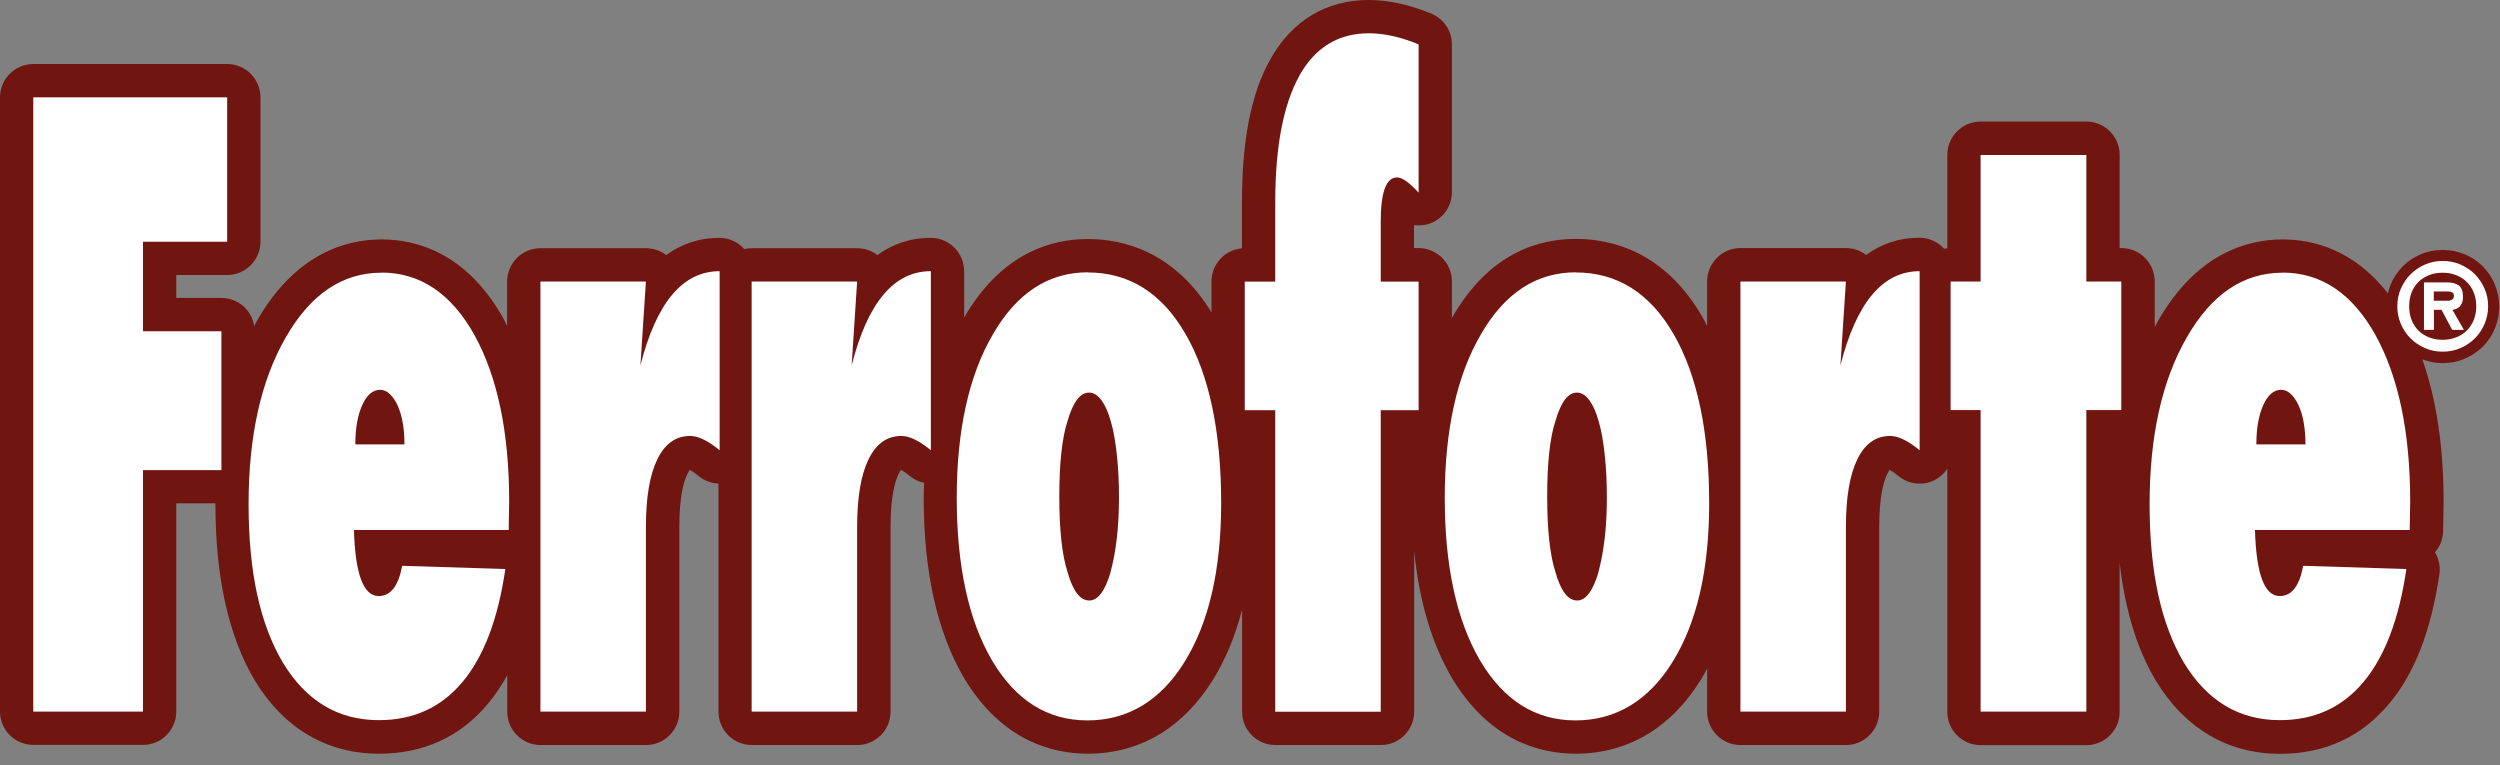 <svg xmlns="http://www.w3.org/2000/svg" width="100%" style="" viewBox="0 0 196 60" fill="none"><rect x="0" y="0" width="196" height="60" fill="#808080" stroke="none"/><path d="M195.59 22.28C195.36 21.75 195.04 21.28 194.65 20.88C194.25 20.48 193.78 20.16 193.24 19.94C192.15 19.48 190.85 19.48 189.78 19.94C189.25 20.17 188.78 20.48 188.38 20.88C187.98 21.28 187.66 21.75 187.44 22.28C187.34 22.51 187.27 22.75 187.21 23C184.54 19.57 181.34 18.77 178.96 18.77C176.17 18.77 172.21 19.88 169.19 25.16C169.1 25.32 169.02 25.49 168.93 25.65V22.06C168.93 20.62 167.76 19.45 166.32 19.45H166.18V12.14C166.18 10.7 165.01 9.53 163.57 9.53H155.28C153.84 9.53 152.67 10.7 152.67 12.14V19.46C152.59 19.46 152.51 19.49 152.43 19.51C151.95 18.98 151.27 18.64 150.5 18.64C148.83 18.64 147.45 19.15 146.31 19.99C145.86 19.64 145.3 19.45 144.72 19.45H136.45C135.01 19.45 133.84 20.62 133.84 22.06V25.56C133.72 25.33 133.61 25.09 133.48 24.87C130.56 19.8 126.46 18.73 123.55 18.73C120.64 18.73 116.78 19.8 113.85 24.89C113.85 24.89 113.85 24.91 113.83 24.92V22.06C113.83 20.62 112.66 19.45 111.22 19.45H110.86V17.65C111.29 17.71 111.75 17.66 112.17 17.5C113.17 17.11 113.83 16.14 113.83 15.07V3.48C113.83 2.43 113.2 1.48 112.22 1.07C110.5 0.36 108.86 0 107.32 0C103.95 0 101.27 1.63 99.56 4.71C98.08 7.37 97.37 11.02 97.37 15.86V19.47C96.03 19.58 94.98 20.7 94.98 22.07V24.49C92.08 19.76 88.13 18.74 85.29 18.74C82.45 18.74 78.52 19.81 75.59 24.9C75.59 24.9 75.59 24.91 75.59 24.92V21.26C75.59 19.82 74.42 18.65 72.98 18.65C71.31 18.65 69.93 19.16 68.79 20C68.34 19.65 67.78 19.46 67.2 19.46H58.93C58.73 19.46 58.54 19.49 58.36 19.53C57.88 19 57.2 18.65 56.42 18.65C54.75 18.65 53.37 19.16 52.23 20C51.78 19.65 51.22 19.46 50.64 19.46H42.37C40.93 19.46 39.76 20.63 39.76 22.07V25.56C39.67 25.38 39.58 25.19 39.49 25.01C36.62 19.86 32.7 18.77 29.91 18.77C27.12 18.77 23.16 19.88 20.14 25.16C20.06 25.29 20 25.43 19.93 25.57C19.74 24.32 18.67 23.36 17.36 23.36H13.82V21.56H17.81C19.25 21.56 20.42 20.39 20.42 18.95V7.63C20.42 6.19 19.25 5.02 17.81 5.02H2.61C1.17 5.02 0 6.19 0 7.63V55.79C0 57.23 1.17 58.4 2.61 58.4H11.21C12.65 58.4 13.82 57.23 13.82 55.79V39.46H16.89C16.89 39.46 16.89 39.51 16.89 39.54C16.89 45.25 17.92 49.89 19.97 53.34C22.25 57.1 25.62 59.09 29.71 59.09C33.2 59.09 36.07 57.78 38.25 55.18C38.81 54.51 39.31 53.76 39.77 52.94V55.8C39.77 57.24 40.94 58.41 42.38 58.41H50.65C52.09 58.41 53.26 57.24 53.26 55.8V41.33C53.26 38.94 53.6 37.75 53.89 37.16C53.97 37 54.04 36.9 54.08 36.84C54.21 36.91 54.44 37.05 54.77 37.32C55.22 37.69 55.77 37.89 56.33 37.91V55.8C56.33 57.24 57.5 58.41 58.94 58.41H67.21C68.65 58.41 69.82 57.24 69.82 55.8V41.33C69.82 38.94 70.16 37.75 70.45 37.16C70.53 37 70.6 36.9 70.64 36.84C70.77 36.91 71 37.05 71.33 37.32C71.66 37.59 72.05 37.77 72.45 37.85C72.44 38.25 72.42 38.64 72.42 39.05C72.42 44.82 73.47 49.54 75.55 53.1C78.48 58.05 82.46 59.09 85.28 59.09C89.36 59.09 92.77 57.07 95.13 53.24C96.1 51.66 96.85 49.84 97.38 47.8V55.8C97.38 57.24 98.55 58.41 99.99 58.41H108.26C109.7 58.41 110.87 57.24 110.87 55.8V43.18C111.26 47.11 112.24 50.43 113.8 53.1C116.73 58.05 120.71 59.09 123.53 59.09C127.61 59.09 131.02 57.07 133.38 53.24C133.54 52.98 133.69 52.69 133.84 52.42V55.8C133.84 57.24 135.01 58.41 136.45 58.41H144.72C146.16 58.41 147.33 57.24 147.33 55.8V41.33C147.33 38.94 147.67 37.75 147.96 37.16C148.04 37 148.11 36.9 148.15 36.84C148.28 36.91 148.51 37.05 148.84 37.32C149.62 37.96 150.7 38.1 151.61 37.67C152.05 37.46 152.41 37.14 152.67 36.75V55.81C152.67 57.25 153.84 58.42 155.28 58.42H163.57C165.01 58.42 166.18 57.25 166.18 55.81V44.12C166.6 47.78 167.53 50.88 169.01 53.35C171.29 57.11 174.66 59.1 178.75 59.1C182.24 59.1 185.11 57.79 187.29 55.19C189.3 52.8 190.59 49.48 191.25 45.02C191.34 44.42 191.21 43.81 190.9 43.3C191.29 42.85 191.53 42.27 191.54 41.64L191.58 39.38C191.58 35.07 191.02 31.31 189.91 28.17C190.41 28.36 190.94 28.47 191.51 28.47C192.12 28.47 192.7 28.35 193.24 28.12C193.77 27.89 194.25 27.57 194.65 27.18C195.05 26.78 195.37 26.31 195.59 25.77C195.82 25.23 195.94 24.65 195.94 24.04C195.94 23.43 195.82 22.85 195.59 22.31V22.28Z" fill="#711510"></path><path d="M29.909 21.38C26.839 21.38 24.339 23.07 22.399 26.46C20.459 29.83 19.489 34.19 19.489 39.53C19.489 44.87 20.389 48.94 22.189 51.97C24.009 54.96 26.509 56.46 29.699 56.46C32.399 56.46 34.579 55.47 36.249 53.48C37.919 51.49 39.049 48.54 39.619 44.61L31.529 44.36C31.239 45.94 30.629 46.73 29.689 46.73C28.489 46.73 27.849 45 27.749 41.55H39.879L39.919 39.34C39.919 33.91 39.009 29.56 37.199 26.27C35.379 23.01 32.949 21.37 29.899 21.37L29.909 21.38ZM27.859 34.83C27.859 33.58 28.039 32.56 28.399 31.76C28.759 30.96 29.229 30.56 29.799 30.56C30.079 30.56 30.329 30.67 30.559 30.89C30.789 31.11 30.999 31.4 31.169 31.78C31.339 32.15 31.479 32.6 31.569 33.12C31.669 33.64 31.709 34.21 31.709 34.84H27.849L27.859 34.83ZM2.609 55.79H11.209V36.86H17.359V25.97H11.209V18.95H17.809V7.63H2.609V55.79ZM50.209 28.65L50.639 22.07H42.369V55.79H50.639V41.32C50.639 38.99 50.939 37.22 51.539 36C52.139 34.78 52.989 34.18 54.109 34.18C54.739 34.18 55.509 34.55 56.419 35.3V21.26C53.529 21.26 51.459 23.72 50.209 28.65ZM85.289 21.35C82.199 21.35 79.709 22.97 77.839 26.22C75.959 29.44 75.009 33.72 75.009 39.04C75.009 44.36 75.929 48.61 77.769 51.77C79.629 54.91 82.119 56.48 85.259 56.48C88.399 56.48 90.999 54.94 92.889 51.86C94.789 48.78 95.739 44.64 95.739 39.45C95.739 33.84 94.809 29.42 92.949 26.19C91.089 22.97 88.529 21.36 85.279 21.36L85.289 21.35ZM87.069 44.87C86.629 46.35 86.069 47.08 85.399 47.08C84.679 47.08 84.109 46.33 83.689 44.83C83.259 43.48 83.049 41.51 83.049 38.93C83.049 36.35 83.259 34.34 83.689 33.03C84.119 31.53 84.679 30.78 85.379 30.78C85.739 30.78 86.059 30.98 86.349 31.37C86.639 31.76 86.889 32.32 87.089 33.04C87.299 33.76 87.449 34.62 87.559 35.63C87.669 36.64 87.729 37.77 87.729 39.01C87.729 41.26 87.509 43.2 87.069 44.84V44.87ZM66.769 28.65L67.199 22.07H58.929V55.79H67.199V41.32C67.199 38.99 67.499 37.22 68.099 36C68.699 34.78 69.549 34.18 70.669 34.18C71.299 34.18 72.069 34.55 72.979 35.3V21.26C70.089 21.26 68.019 23.72 66.769 28.65ZM192.859 24.01C193.019 23.85 193.099 23.6 193.099 23.28C193.099 22.84 192.989 22.54 192.769 22.38C192.549 22.22 192.239 22.14 191.839 22.14H190.039V25.86H190.819V24.29H191.419L192.249 25.86H193.169L192.269 24.29C192.509 24.27 192.709 24.17 192.869 24.01H192.859ZM192.169 23.53C192.099 23.56 192.029 23.57 191.939 23.58C191.849 23.58 191.759 23.58 191.659 23.58H190.809V22.85H191.659C191.759 22.85 191.849 22.85 191.939 22.85C192.029 22.85 192.109 22.87 192.169 22.89C192.239 22.91 192.289 22.94 192.329 22.99C192.369 23.04 192.389 23.1 192.389 23.18C192.389 23.28 192.369 23.36 192.329 23.41C192.289 23.46 192.239 23.5 192.169 23.53ZM101.849 5.98C100.609 8.23 99.979 11.52 99.979 15.87V22.08H97.589V32.16H99.979V55.8H108.249V32.16H111.219V22.08H108.249V17.37C108.249 15.06 108.679 13.91 109.529 13.91C109.929 13.91 110.489 14.31 111.219 15.1V3.48C109.819 2.9 108.519 2.61 107.319 2.61C104.909 2.61 103.089 3.73 101.839 5.98H101.849ZM194.789 22.63C194.599 22.2 194.349 21.82 194.029 21.5C193.709 21.18 193.329 20.93 192.899 20.74C192.469 20.55 191.999 20.46 191.509 20.46C191.019 20.46 190.549 20.55 190.119 20.74C189.689 20.93 189.309 21.18 188.989 21.5C188.669 21.82 188.419 22.2 188.229 22.63C188.039 23.06 187.949 23.52 187.949 24.01C187.949 24.5 188.039 24.96 188.229 25.4C188.419 25.84 188.669 26.21 188.989 26.53C189.309 26.85 189.689 27.1 190.119 27.29C190.549 27.48 191.009 27.57 191.509 27.57C192.009 27.57 192.459 27.48 192.899 27.29C193.339 27.1 193.709 26.85 194.029 26.53C194.349 26.21 194.599 25.83 194.789 25.4C194.969 24.97 195.069 24.5 195.069 24.01C195.069 23.52 194.979 23.06 194.789 22.63ZM193.939 25.09C193.809 25.41 193.629 25.69 193.389 25.92C193.159 26.15 192.879 26.33 192.559 26.45C192.239 26.57 191.889 26.64 191.499 26.64C191.109 26.64 190.759 26.58 190.439 26.45C190.119 26.32 189.839 26.15 189.609 25.92C189.379 25.69 189.199 25.41 189.069 25.09C188.939 24.77 188.879 24.41 188.879 24.01C188.879 23.61 188.939 23.26 189.069 22.93C189.199 22.61 189.379 22.33 189.609 22.1C189.839 21.87 190.119 21.7 190.439 21.57C190.759 21.44 191.119 21.38 191.499 21.38C191.879 21.38 192.229 21.44 192.559 21.57C192.889 21.7 193.159 21.87 193.389 22.1C193.619 22.33 193.809 22.6 193.939 22.93C194.069 23.25 194.139 23.61 194.139 24.01C194.139 24.41 194.069 24.76 193.939 25.09ZM178.949 21.38C175.879 21.38 173.379 23.07 171.439 26.46C169.499 29.83 168.529 34.19 168.529 39.53C168.529 44.87 169.429 48.94 171.229 51.97C173.049 54.96 175.549 56.46 178.739 56.46C181.439 56.46 183.619 55.47 185.289 53.48C186.959 51.49 188.089 48.54 188.659 44.61L180.569 44.36C180.279 45.94 179.669 46.73 178.729 46.73C177.529 46.73 176.889 45 176.789 41.55H188.919L188.959 39.34C188.959 33.91 188.049 29.56 186.239 26.27C184.419 23.01 181.989 21.37 178.939 21.37L178.949 21.38ZM176.899 34.83C176.899 33.58 177.079 32.56 177.439 31.76C177.799 30.96 178.269 30.56 178.839 30.56C179.119 30.56 179.369 30.67 179.599 30.89C179.829 31.11 180.039 31.4 180.209 31.78C180.379 32.15 180.519 32.6 180.609 33.12C180.699 33.64 180.749 34.21 180.749 34.84H176.889L176.899 34.83ZM123.549 21.35C120.459 21.35 117.969 22.97 116.099 26.22C114.219 29.44 113.269 33.72 113.269 39.04C113.269 44.36 114.189 48.61 116.029 51.77C117.889 54.91 120.379 56.48 123.519 56.48C126.659 56.48 129.259 54.94 131.149 51.86C133.049 48.78 133.999 44.64 133.999 39.45C133.999 33.84 133.069 29.42 131.209 26.19C129.349 22.97 126.789 21.36 123.539 21.36L123.549 21.35ZM125.319 44.87C124.879 46.35 124.319 47.08 123.649 47.08C122.929 47.08 122.359 46.33 121.939 44.83C121.509 43.48 121.299 41.51 121.299 38.93C121.299 36.35 121.509 34.34 121.939 33.03C122.369 31.53 122.929 30.78 123.629 30.78C123.989 30.78 124.309 30.98 124.599 31.37C124.889 31.76 125.139 32.32 125.339 33.04C125.549 33.76 125.699 34.62 125.809 35.63C125.919 36.64 125.979 37.77 125.979 39.01C125.979 41.26 125.759 43.2 125.319 44.84V44.87ZM163.569 12.15H155.279V22.07H152.929V32.15H155.279V55.79H163.569V32.15H166.309V22.07H163.569V12.15ZM144.289 28.65L144.719 22.07H136.449V55.79H144.719V41.32C144.719 38.99 145.019 37.22 145.619 36C146.219 34.78 147.069 34.18 148.189 34.18C148.819 34.18 149.589 34.55 150.499 35.3V21.26C147.609 21.26 145.539 23.72 144.289 28.65Z" fill="white"></path></svg>